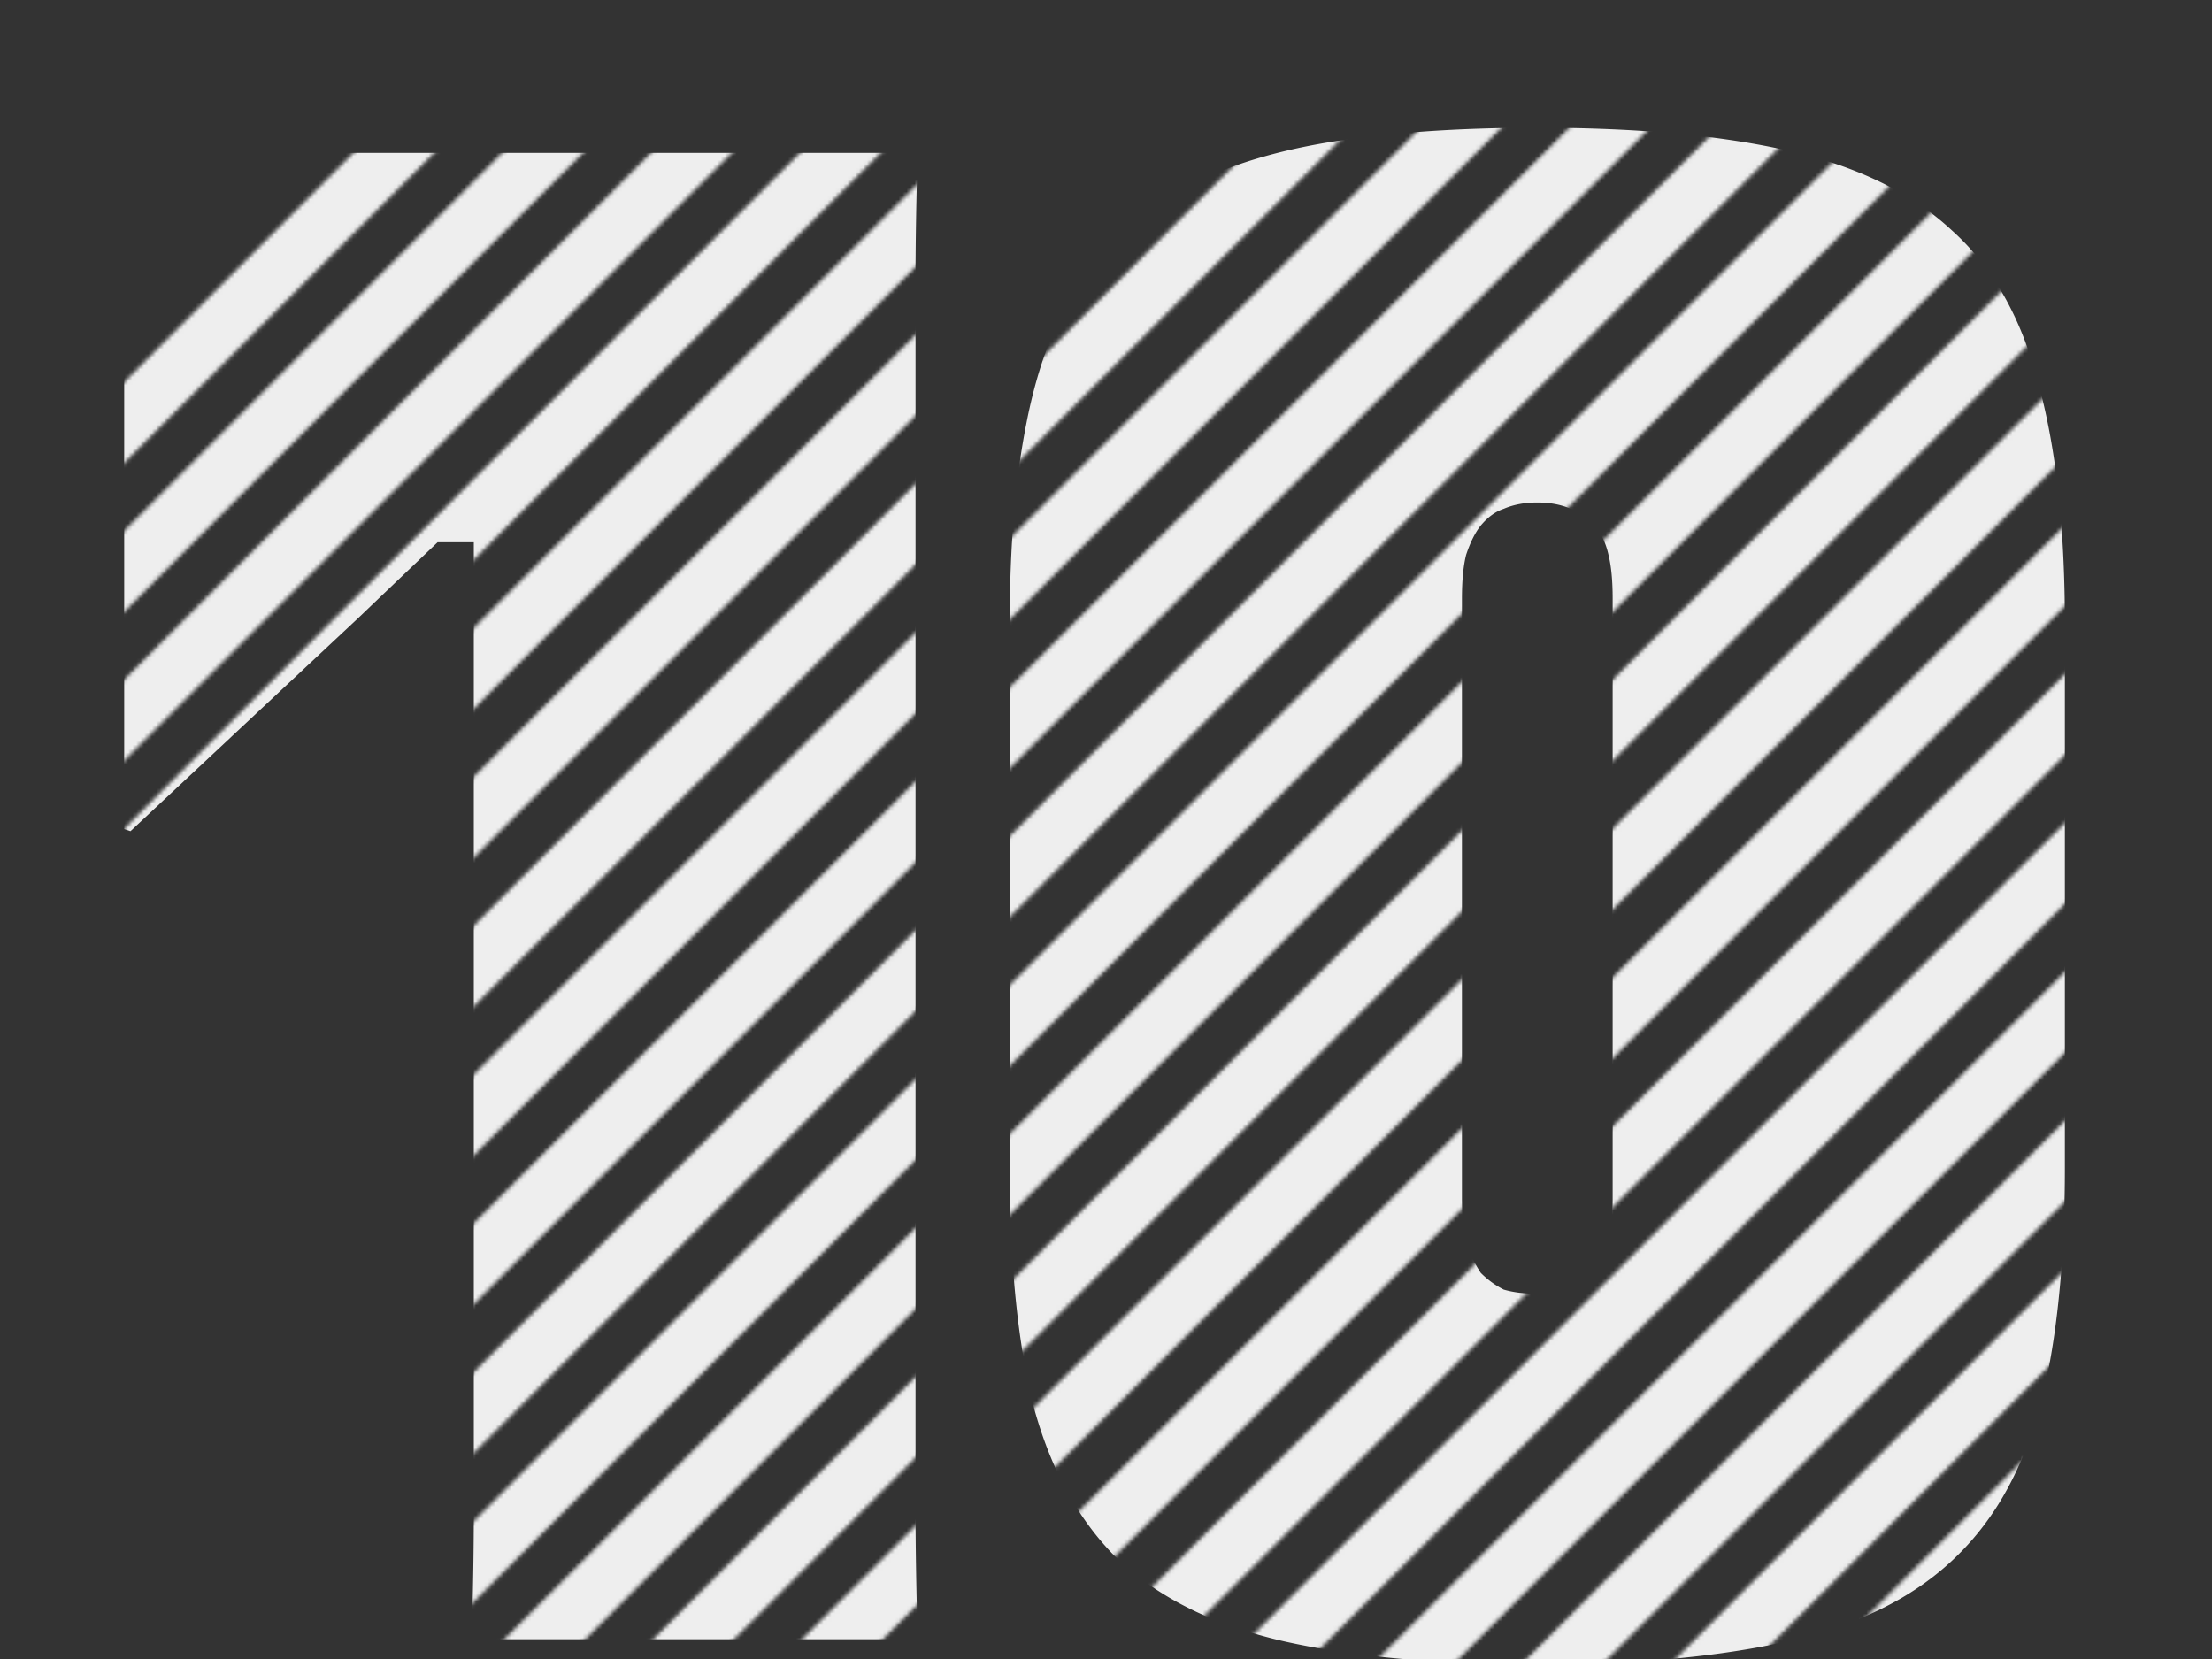 <svg width="560" height="420" fill="none" xmlns="http://www.w3.org/2000/svg"><rect width="100%" height="100%" fill="#333333" stroke="none"/><g clip-path="url(#clip0_9416_17028)"><mask id="a" style="mask-type:alpha" maskUnits="userSpaceOnUse" x="-324" y="-349" width="1208" height="1208"><path transform="rotate(45 364.109 -349)" fill="#686868" d="M364.109-349h14.458v973.133h-14.458z"/><path transform="rotate(45 382.951 -330.158)" fill="#686868" d="M382.951-330.158h14.458v973.133h-14.458z"/><path transform="rotate(45 401.795 -311.315)" fill="#686868" d="M401.795-311.315h14.458v973.133h-14.458z"/><path transform="rotate(45 420.637 -292.473)" fill="#686868" d="M420.637-292.473h14.458V680.66h-14.458z"/><path transform="rotate(45 439.479 -273.63)" fill="#686868" d="M439.479-273.63h14.458v973.133h-14.458z"/><path transform="rotate(45 458.322 -254.788)" fill="#686868" d="M458.322-254.788h14.458v973.133h-14.458z"/><path transform="rotate(45 477.164 -235.946)" fill="#686868" d="M477.164-235.946h14.458v973.133h-14.458z"/><path transform="rotate(45 496.006 -217.103)" fill="#686868" d="M496.006-217.103h14.458V756.03h-14.458z"/><path transform="rotate(45 514.85 -198.261)" fill="#686868" d="M514.85-198.261h14.458v973.133H514.85z"/><path transform="rotate(45 533.691 -179.418)" fill="#686868" d="M533.691-179.418h14.458v973.133h-14.458z"/><path transform="rotate(45 552.533 -160.576)" fill="#686868" d="M552.533-160.576h14.458v973.133h-14.458z"/><path transform="rotate(45 571.375 -141.734)" fill="#686868" d="M571.375-141.734h14.458v973.133h-14.458z"/><path transform="rotate(45 590.219 -122.891)" fill="#686868" d="M590.219-122.891h14.458v973.133h-14.458z"/><path transform="rotate(45 609.061 -104.049)" fill="#686868" d="M609.061-104.049h14.458v973.133h-14.458z"/><path transform="rotate(45 627.902 -85.207)" fill="#686868" d="M627.902-85.207h14.458v973.133h-14.458z"/><path transform="rotate(45 646.746 -66.364)" fill="#686868" d="M646.746-66.364h14.458v973.133h-14.458z"/><path transform="rotate(45 665.588 -47.522)" fill="#686868" d="M665.588-47.522h14.458v973.133h-14.458z"/><path transform="rotate(45 684.43 -28.68)" fill="#686868" d="M684.43-28.679h14.458v973.133H684.43z"/><path transform="rotate(45 703.273 -9.837)" fill="#686868" d="M703.273-9.837h14.458v973.133h-14.458z"/><path transform="rotate(45 722.115 9.006)" fill="#686868" d="M722.115 9.006h14.458v973.133h-14.458z"/><path transform="rotate(45 740.957 27.848)" fill="#686868" d="M740.957 27.848h14.458v973.133h-14.458z"/><path transform="rotate(45 759.799 46.69)" fill="#686868" d="M759.799 46.69h14.458v973.133h-14.458z"/><path transform="rotate(45 778.643 65.533)" fill="#686868" d="M778.643 65.533h14.458v973.133h-14.458z"/><path transform="rotate(45 797.484 84.375)" fill="#686868" d="M797.484 84.375h14.458v973.133h-14.458z"/><path transform="rotate(45 816.328 103.218)" fill="#686868" d="M816.328 103.218h14.458v973.133h-14.458z"/><path transform="rotate(45 835.17 122.06)" fill="#686868" d="M835.17 122.06h14.458v973.133H835.17z"/><path transform="rotate(45 854.012 140.903)" fill="#686868" d="M854.012 140.903h14.458v973.133h-14.458z"/><path transform="rotate(45 872.854 159.745)" fill="#686868" d="M872.854 159.745h14.458v973.133h-14.458z"/></mask><g mask="url(#a)" fill="#EEE"><path d="M389.189 421.36c-25.44 0-46.817-1.943-64.13-5.83-16.96-3.887-30.563-10.423-40.81-19.61-10.247-9.54-17.667-22.437-22.26-38.69-4.24-16.253-6.36-36.747-6.36-61.48v-137.8c0-19.787 1.413-36.747 4.24-50.88 2.827-14.487 7.42-26.5 13.78-36.04 6.36-9.54 14.663-17.137 24.91-22.79 10.247-5.653 22.79-9.717 37.63-12.19 15.193-2.473 32.86-3.71 53-3.71 25.44 0 46.64 1.943 63.6 5.83 17.313 3.887 31.093 10.6 41.34 20.14 10.247 9.187 17.49 21.907 21.73 38.16 4.593 16.253 6.89 36.747 6.89 61.48v137.8c0 19.787-1.413 36.923-4.24 51.41-2.827 14.133-7.42 25.97-13.78 35.51-6.36 9.54-14.663 17.137-24.91 22.79-10.247 5.653-22.967 9.717-38.16 12.19-14.84 2.473-32.33 3.71-52.47 3.71zm0-93.81c3.18 0 6.007-.353 8.48-1.06 2.473-1.06 4.417-2.473 5.83-4.24 1.767-2.12 3.003-4.593 3.71-7.42.707-3.18 1.06-7.067 1.06-11.66V151.59c0-4.593-.353-8.303-1.06-11.13-.707-3.18-1.943-5.653-3.71-7.42-1.413-2.12-3.357-3.533-5.83-4.24-2.473-1.06-5.3-1.59-8.48-1.59-3.18 0-6.007.53-8.48 1.59-2.12.707-4.063 2.12-5.83 4.24-1.413 1.767-2.65 4.24-3.71 7.42-.707 2.827-1.06 6.537-1.06 11.13v151.58c0 4.593.353 8.48 1.06 11.66 1.06 2.827 2.297 5.3 3.71 7.42 1.767 1.767 3.71 3.18 5.83 4.24 2.473.707 5.3 1.06 8.48 1.06zm-269.236 20.14V63.08l15.37 74.2h-42.4l55.65-37.63-14.31 14.31-20.14 20.14a15192.88 15192.88 0 00-23.32 22.26l-57.77 54.06-1.59-.53V82.16a727.548 727.548 0 0010.07-9.01 388.4 388.4 0 0112.19-11.66l12.19-12.19c3.887-3.887 7.244-7.42 10.07-10.6h156.35c-.353 12.013-.53 22.613-.53 31.8v311.64c0 9.187.177 20.14.53 32.86h-112.89c.354-12.367.53-23.32.53-32.86v-34.45z"/></g></g><defs><clipPath id="clip0_9416_17028"><path fill="#fff" d="M0 0h560v420H0z"/></clipPath></defs></svg>